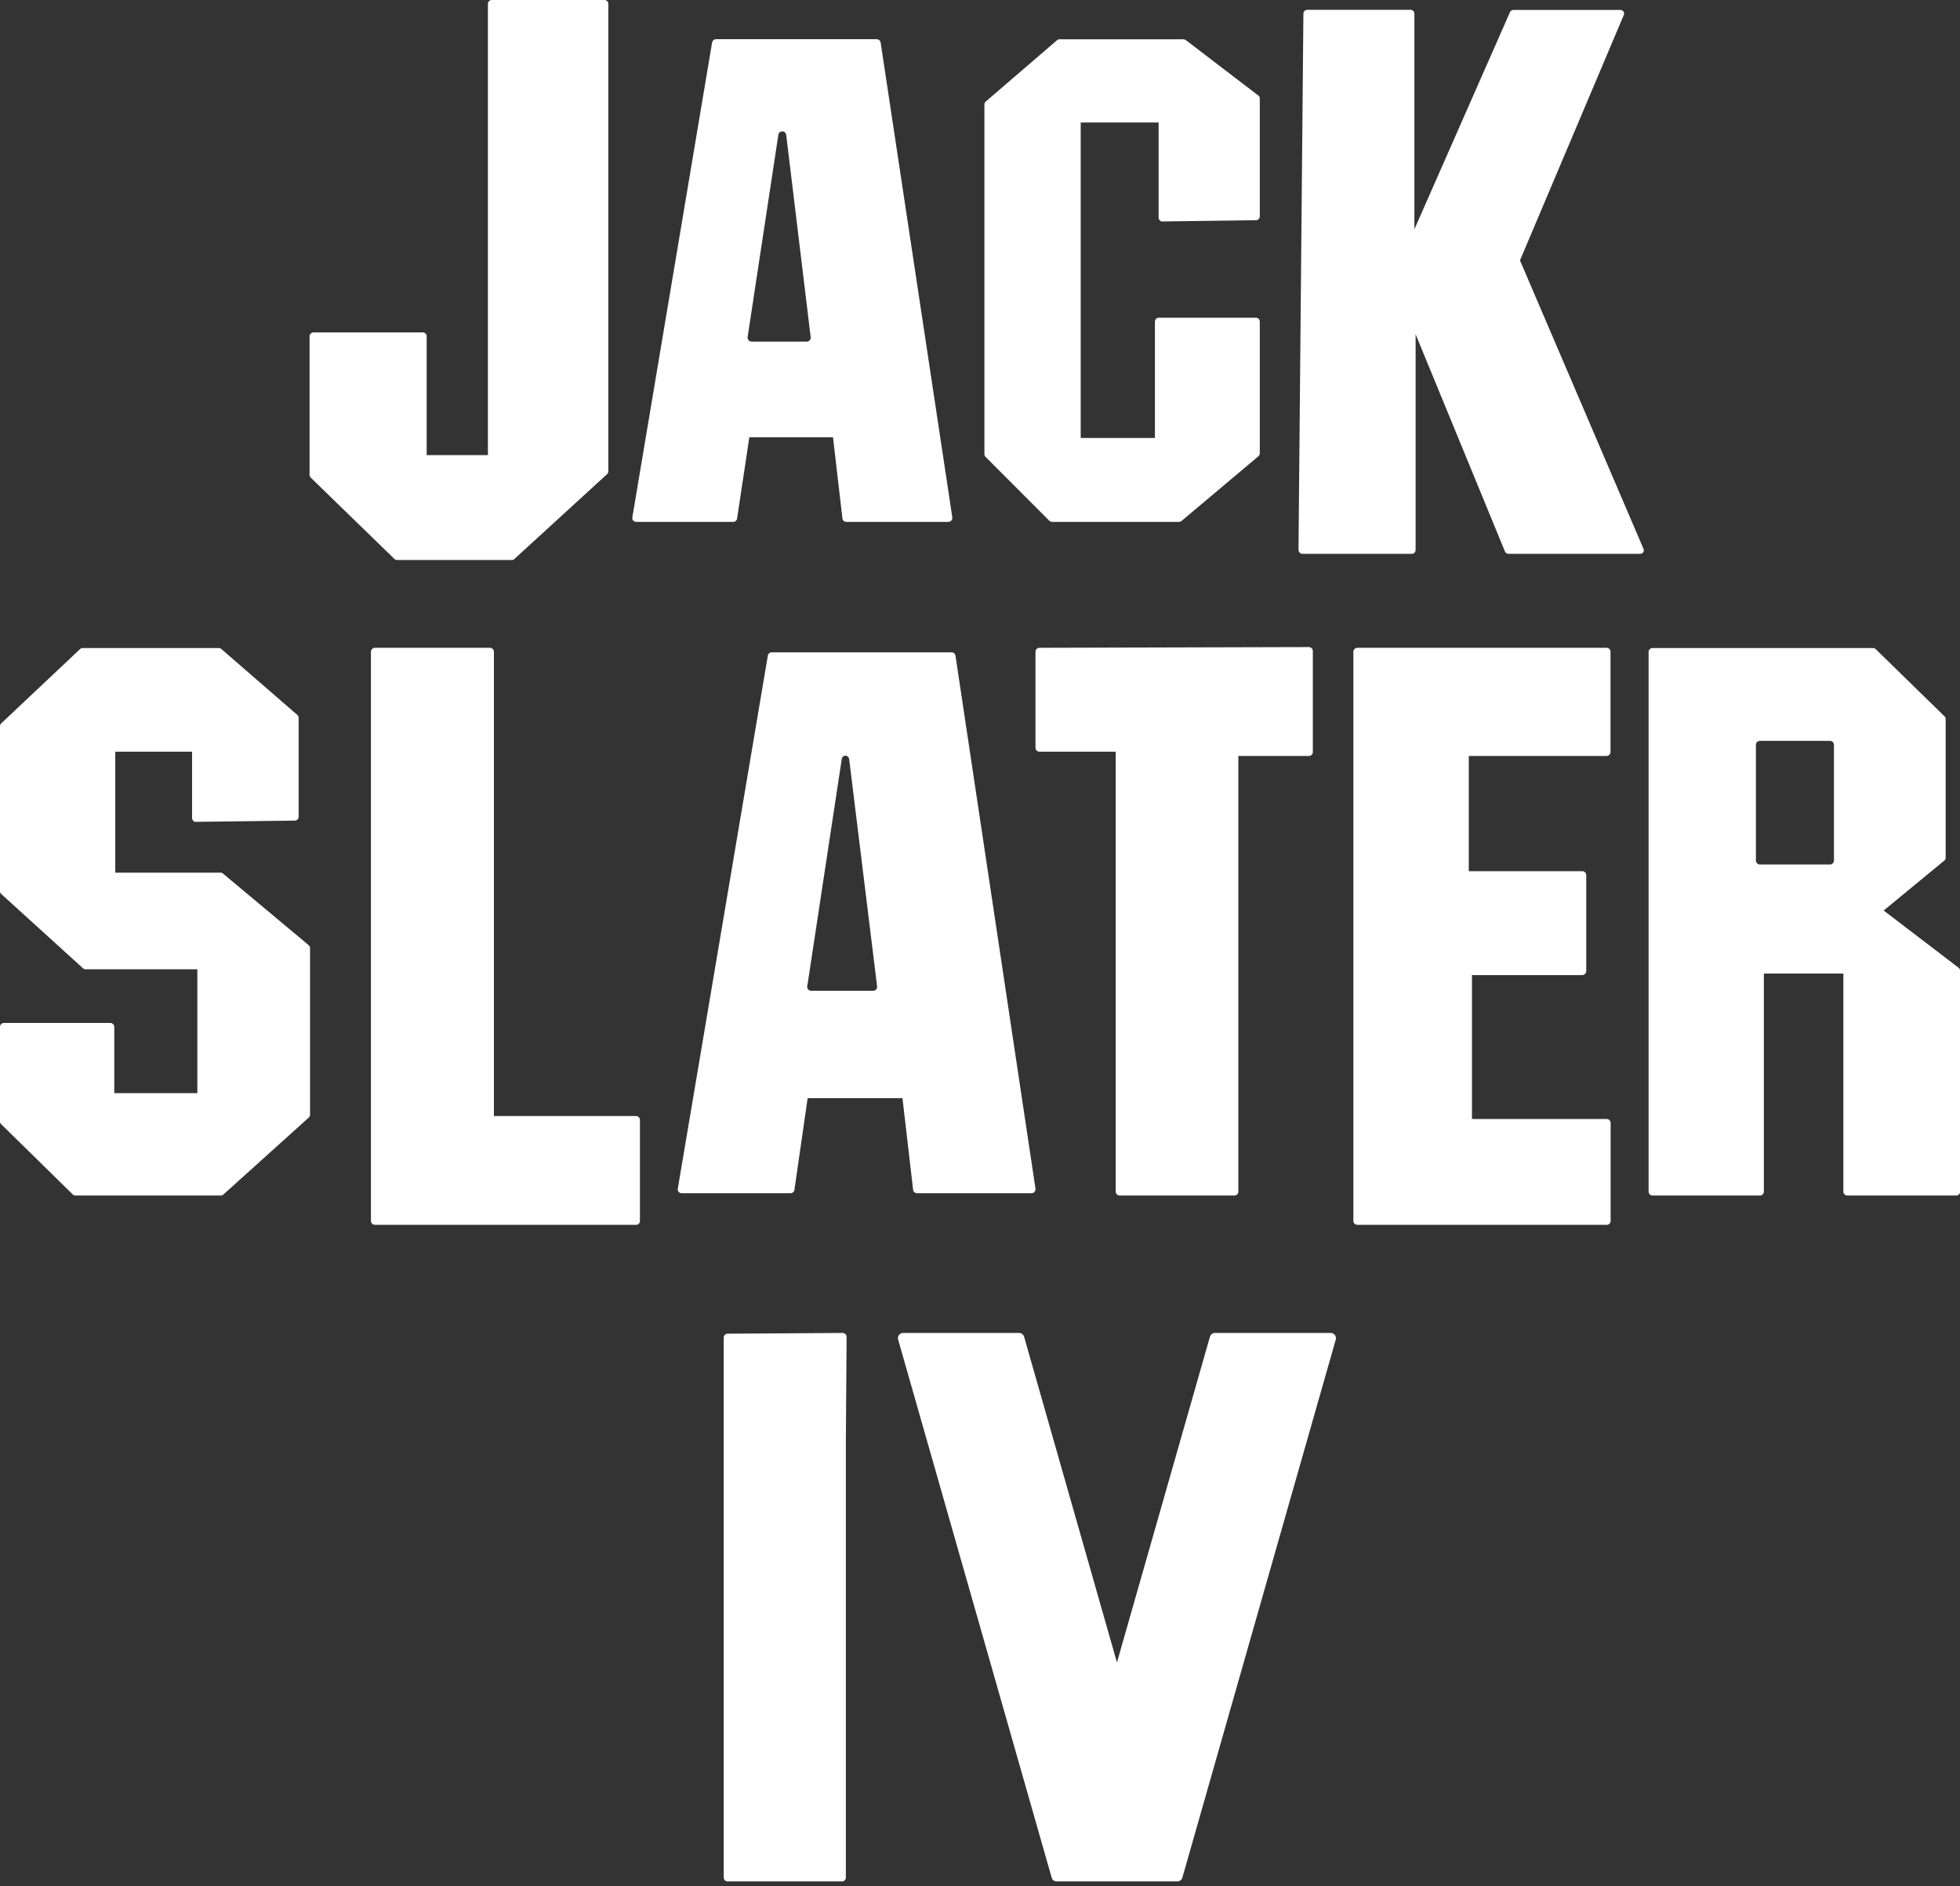 <svg xmlns="http://www.w3.org/2000/svg" width="160" height="154" viewBox="0 0 160 154"><rect x="0" y="0" width="160" height="154" fill="#333333" stroke="none"/><path d="M41.82,45.72H32.41a.33.33,0,0,1-.23-.1L25.37,39a.33.33,0,0,1-.1-.23V27.47a.33.33,0,0,1,.33-.33h8.91a.32.32,0,0,1,.32.33v9.69h5V.32A.32.32,0,0,1,40.12,0h9.21a.32.32,0,0,1,.33.32V38.48a.32.32,0,0,1-.11.24L42,45.63A.31.31,0,0,1,41.82,45.72Z" fill="#fff"/><path d="M71.89,3.48a.33.33,0,0,0-.32-.28H58.45a.33.33,0,0,0-.32.27L51.62,42.24a.31.31,0,0,0,.07.26.33.33,0,0,0,.25.11h7.91a.32.32,0,0,0,.32-.27l1-6.64H68l.77,6.63a.32.32,0,0,0,.32.28h8.33a.32.32,0,0,0,.24-.11.35.35,0,0,0,.08-.26ZM66.1,27.78a.32.32,0,0,1-.24.11H61.35a.32.32,0,0,1-.24-.11.37.37,0,0,1-.08-.26L63.54,11a.31.31,0,0,1,.32-.27h0a.32.32,0,0,1,.32.28l2,16.53A.33.33,0,0,1,66.1,27.78Z" fill="#fff"/><path d="M96.21,42.61H85.89a.35.35,0,0,1-.23-.09l-5.2-5.21a.33.33,0,0,1-.1-.23V8.54a.33.33,0,0,1,.11-.25l5.81-5a.34.34,0,0,1,.21-.08H96.61a.37.37,0,0,1,.2.07l5.9,4.51a.31.31,0,0,1,.13.25v9.62a.32.32,0,0,1-.32.32l-7.61.1a.25.25,0,0,1-.23-.09.33.33,0,0,1-.1-.23V10H88.22V35.76h6.06v-9.5a.32.32,0,0,1,.33-.32h7.91a.32.32,0,0,1,.32.32V37a.33.33,0,0,1-.11.25l-6.31,5.31A.4.4,0,0,1,96.21,42.61Z" fill="#fff"/><path d="M133.87,45.22H123.15a.33.33,0,0,1-.3-.2l-7.29-17.73v17.6a.32.32,0,0,1-.32.33h-8.92a.32.32,0,0,1-.22-.1.33.33,0,0,1-.1-.23l.4-43.77a.32.32,0,0,1,.33-.32h8.41a.32.32,0,0,1,.32.32v17.6L123.26,1a.32.32,0,0,1,.29-.19h8.72a.34.34,0,0,1,.27.15.29.29,0,0,1,0,.3l-8.46,20,10.07,23.52a.32.32,0,0,1,0,.3A.33.33,0,0,1,133.87,45.22Z" fill="#fff"/><path d="M18,97.61H6.17a.32.32,0,0,1-.23-.09L.1,91.79a.29.29,0,0,1-.1-.23V83.85a.32.32,0,0,1,.32-.33H9a.33.33,0,0,1,.33.33v5.4h6.78V79.14H7a.35.35,0,0,1-.22-.08L.11,73A.32.32,0,0,1,0,72.74V59.29a.33.33,0,0,1,.1-.23L6.53,53a.31.31,0,0,1,.22-.09H17.86a.32.32,0,0,1,.21.08l6.2,5.38a.32.32,0,0,1,.11.24v8.07a.32.32,0,0,1-.32.32L16,67.1a.24.24,0,0,1-.23-.09.35.35,0,0,1-.09-.23V61.37H9.41v9.88H18a.29.29,0,0,1,.2.07l7,5.85a.32.32,0,0,1,.11.24V91a.31.31,0,0,1-.1.24l-7,6.31A.32.32,0,0,1,18,97.61Z" fill="#fff"/><path d="M51.88,100H30.6a.32.32,0,0,1-.32-.32V53.21a.33.33,0,0,1,.32-.32H40a.33.33,0,0,1,.32.32V91.12h11.6a.32.32,0,0,1,.32.33v8.18A.32.32,0,0,1,51.88,100Z" fill="#fff"/><path d="M100.75,97.61H91.4a.32.32,0,0,1-.32-.32V61.37H84.85a.32.32,0,0,1-.32-.32V53.21a.32.32,0,0,1,.32-.32l22-.06h0a.33.33,0,0,1,.23.1.31.31,0,0,1,.09.22V61.4a.32.32,0,0,1-.32.32h-5.76V97.29A.32.32,0,0,1,100.75,97.61Z" fill="#fff"/><path d="M131.15,100H110.81a.32.32,0,0,1-.33-.32V53.21a.33.33,0,0,1,.33-.32h20.34a.32.32,0,0,1,.32.32V61.4a.32.32,0,0,1-.32.32H119.9v9.41h9.26a.32.32,0,0,1,.33.32v7.84a.33.33,0,0,1-.33.32h-9V91.36h11a.32.32,0,0,1,.32.32v7.95A.32.32,0,0,1,131.15,100Z" fill="#fff"/><path d="M159.87,79l-6.1-4.66,4.94-4.07a.3.3,0,0,0,.12-.25V58.71a.29.29,0,0,0-.1-.23L153.12,53a.31.31,0,0,0-.22-.09h-18a.32.32,0,0,0-.32.32V97.29a.32.32,0,0,0,.32.32h8.77a.32.32,0,0,0,.32-.32V79.49h6.49v17.8a.32.32,0,0,0,.32.32h8.89a.32.32,0,0,0,.32-.32v-18A.33.33,0,0,0,159.87,79Zm-10.16-8.75a.32.32,0,0,1-.32.33h-5.73a.32.32,0,0,1-.32-.33V60.81a.32.32,0,0,1,.32-.32h5.73a.32.32,0,0,1,.32.32Z" fill="#fff"/><path d="M78,53.54a.32.32,0,0,0-.31-.28H63a.32.32,0,0,0-.32.27L55.33,97.05a.31.31,0,0,0,.07.26.33.33,0,0,0,.25.11h8.88a.31.31,0,0,0,.32-.27l1.08-7.49h7.74l.87,7.48a.32.32,0,0,0,.32.28h9.35a.32.32,0,0,0,.24-.11.34.34,0,0,0,.08-.26ZM71.52,80.79a.35.35,0,0,1-.24.1H66.22a.33.33,0,0,1-.25-.11.3.3,0,0,1-.07-.26L68.71,62A.31.31,0,0,1,69,61.7h0a.32.32,0,0,1,.32.28L71.6,80.53A.35.35,0,0,1,71.52,80.79Z" fill="#fff"/><path d="M96.1,153.61H86.26a.42.42,0,0,1-.41-.31L73.32,109.38a.43.43,0,0,1,.07-.38.42.42,0,0,1,.34-.17h9.46a.43.43,0,0,1,.41.31l7.58,26.59,7.59-26.59a.43.43,0,0,1,.41-.31h9.45a.42.42,0,0,1,.34.17.43.43,0,0,1,.07.38L96.52,153.3A.43.43,0,0,1,96.1,153.61Z" fill="#fff"/><path d="M68.75,153.61H59.4a.32.32,0,0,1-.32-.32V117.37l0-8.16a.32.32,0,0,1,.32-.32l9.39-.06h0a.34.34,0,0,1,.23.1.31.31,0,0,1,.09.22l-.06,8.57v35.57A.32.32,0,0,1,68.75,153.61Z" fill="#fff"/></svg>